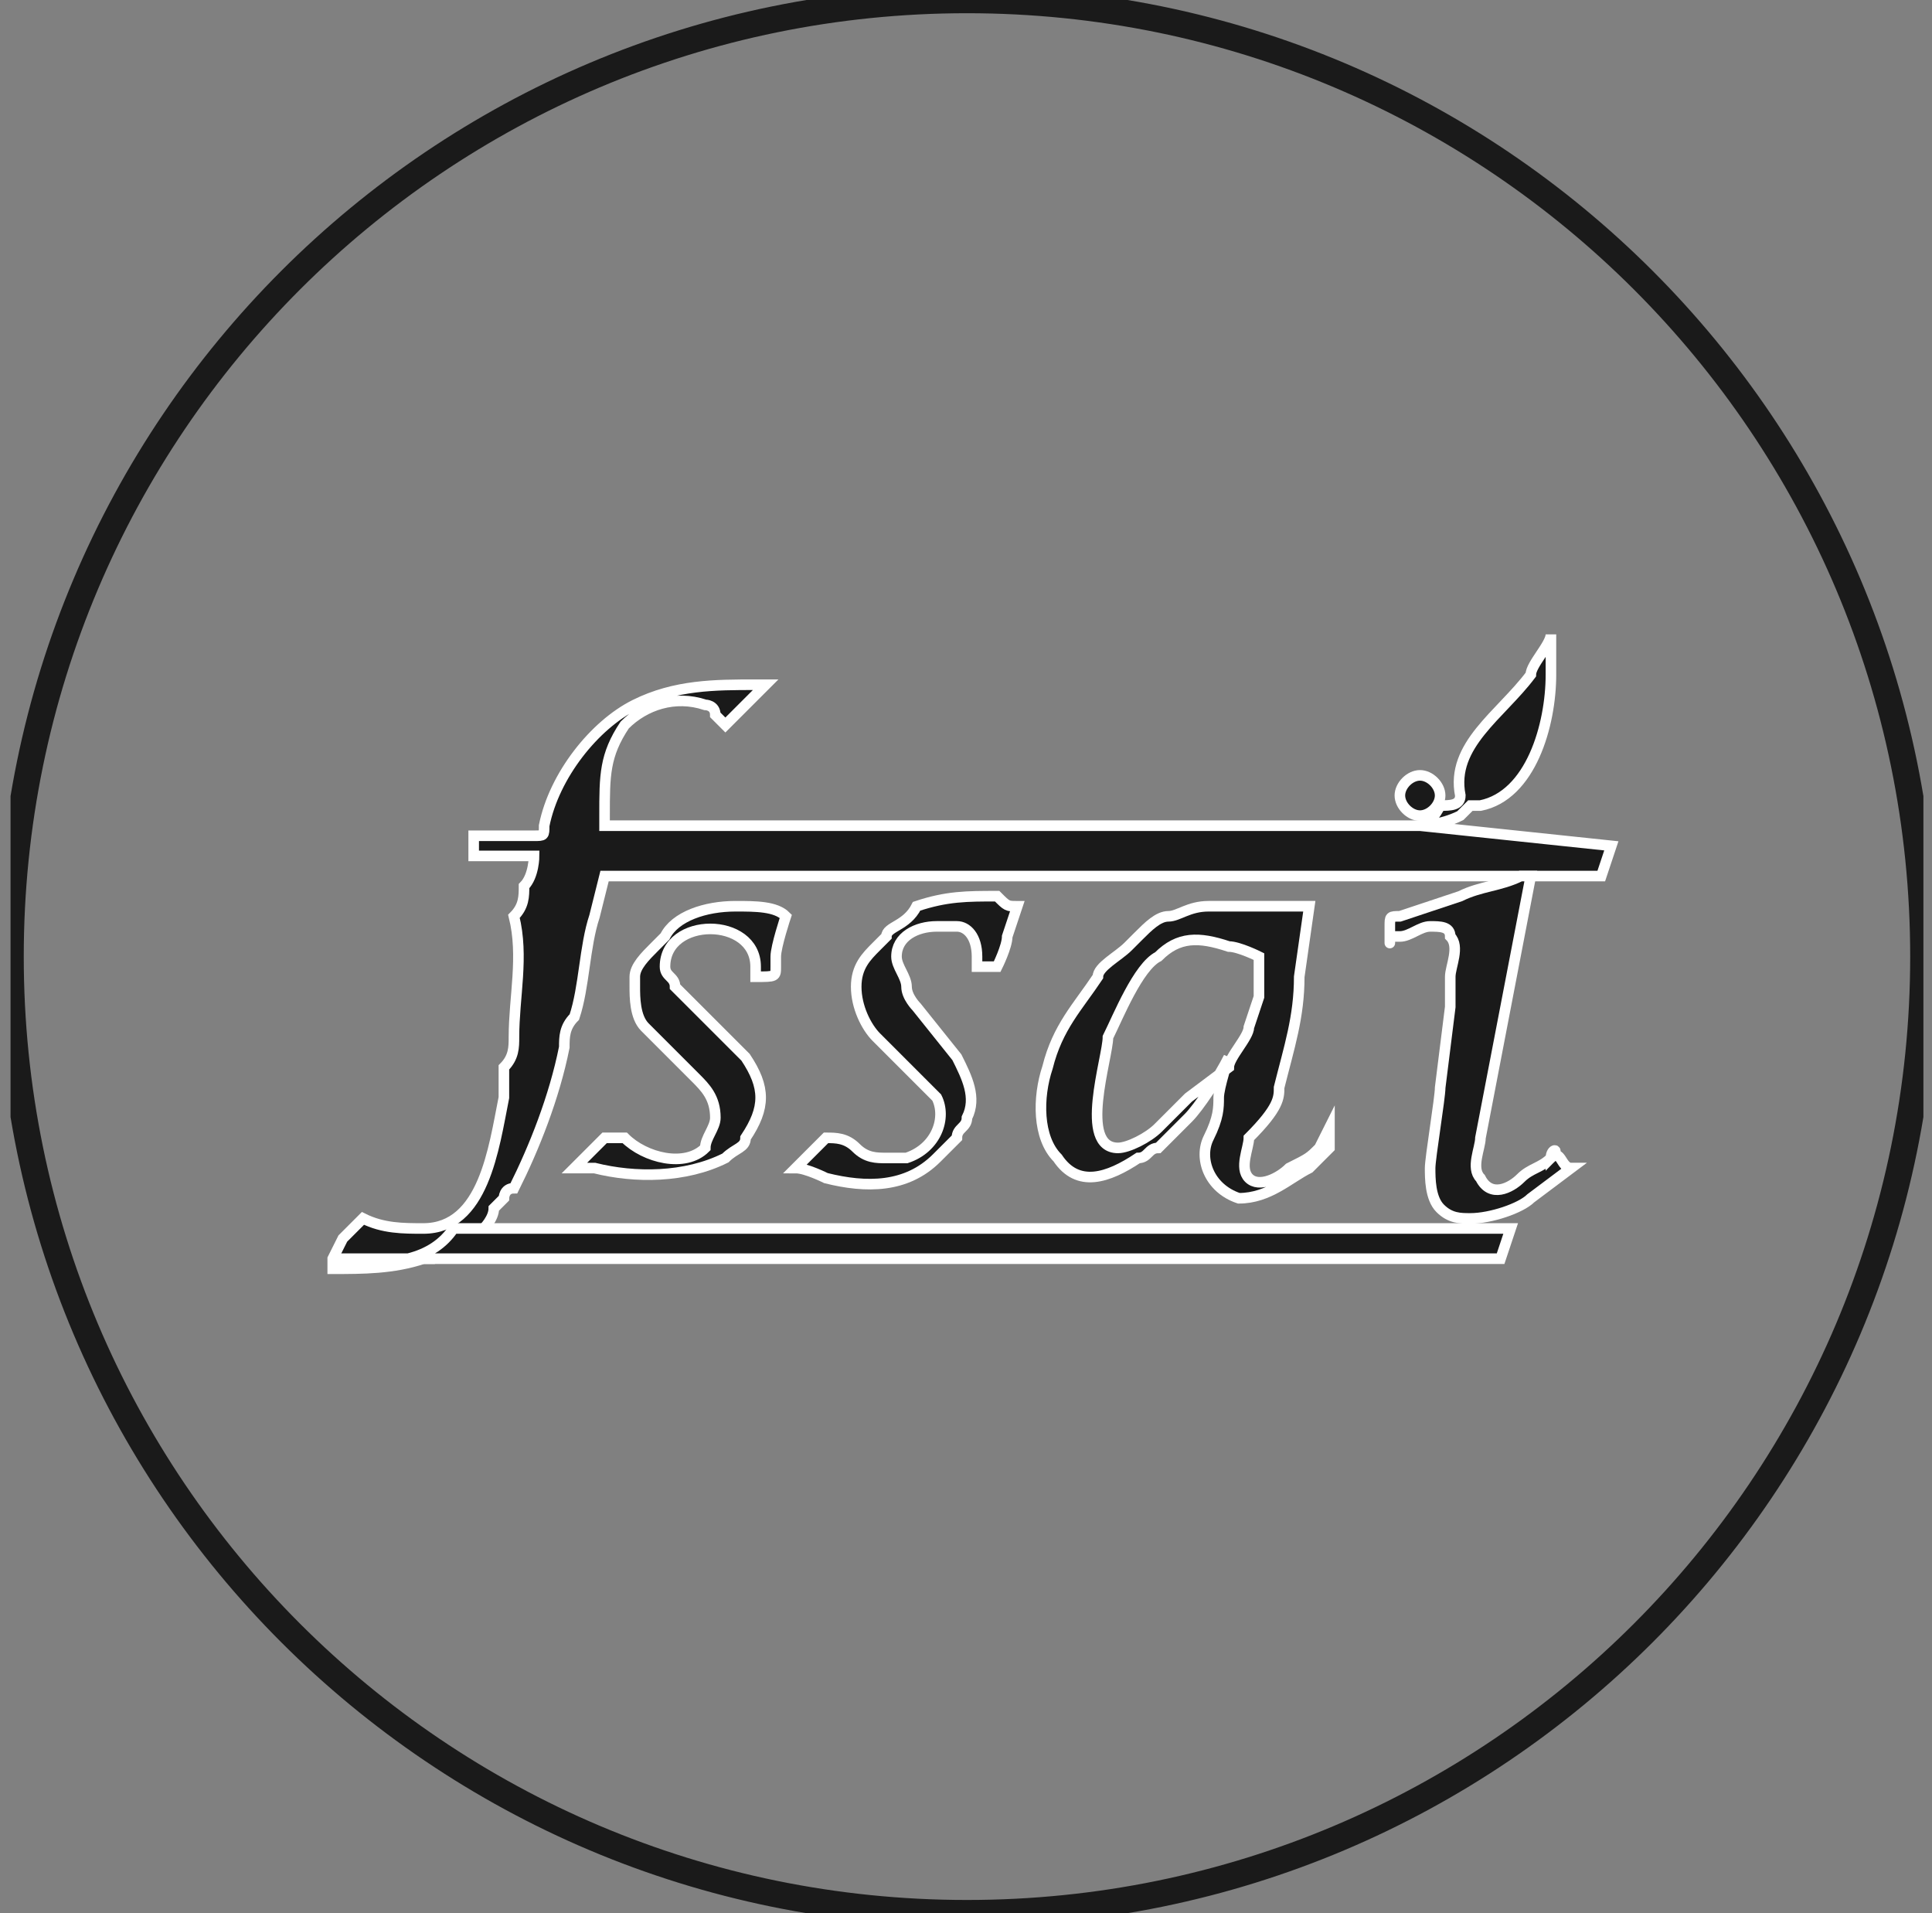 <svg width="101" height="100" viewBox="0 0 101 100" fill="none" xmlns="http://www.w3.org/2000/svg">
<rect x="0" y="0" width="101" height="100" fill="#808080" stroke="none"/>
<g clip-path="url(#clip0_382_174)">
<path d="M50.551 100C78.165 100 100.551 77.614 100.551 50C100.551 22.386 78.165 0 50.551 0C22.936 0 0.551 22.386 0.551 50C0.551 77.614 22.936 100 50.551 100Z" stroke="#1A1A1A" stroke-width="1.382" stroke-miterlimit="10" stroke-linecap="round" stroke-linejoin="round"/>
<path fill-rule="evenodd" clip-rule="evenodd" d="M66.868 56.842C67.394 54.737 67.921 53.158 67.921 51.053L68.447 47.368C67.921 47.368 67.921 47.368 67.394 47.368C65.815 47.368 64.236 47.368 63.184 47.368C62.131 47.368 61.605 47.895 61.078 47.895C60.552 47.895 60.026 48.421 59.5 48.947L58.973 49.474C58.447 50 57.394 50.526 57.394 51.053C56.342 52.632 55.289 53.684 54.763 55.79C54.236 57.368 54.236 59.474 55.289 60.526C56.342 62.105 57.921 61.579 59.5 60.526C60.026 60.526 60.026 60 60.552 60C61.078 59.474 61.078 59.474 61.605 58.947L62.131 58.421C62.657 57.895 63.71 56.316 64.236 55.263C64.236 55.263 63.71 56.842 63.71 57.368C63.71 57.895 63.71 58.421 63.184 59.474C62.657 60.526 63.184 62.105 64.763 62.632C66.342 62.632 67.394 61.579 68.447 61.053C68.973 60.526 68.973 60.526 68.973 60.526L69.5 60V58.947L68.973 60C68.447 60.526 68.447 60.526 67.394 61.053C66.868 61.579 65.815 62.105 65.289 61.579C64.763 61.053 65.289 60 65.289 59.474C66.868 57.895 66.868 57.368 66.868 56.842ZM65.815 52.105L65.289 53.684C65.289 54.211 64.236 55.263 64.236 55.79L62.131 57.368L60.552 58.947C60.026 59.474 58.973 60 58.447 60C56.342 60 57.921 55.263 57.921 54.211C58.447 53.158 59.5 50.526 60.552 50C61.605 48.947 62.657 48.947 64.236 49.474C64.763 49.474 65.815 50 65.815 50V52.105Z" fill="#1A1A1A" stroke="white" stroke-width="0.553" stroke-miterlimit="10"/>
<path fill-rule="evenodd" clip-rule="evenodd" d="M74.237 43.158C74.237 43.158 75.289 43.158 76.342 42.632C76.868 42.106 76.342 42.632 76.868 42.106H77.394C80.026 41.579 81.079 37.895 81.079 35.264V34.211C81.079 33.684 81.079 33.684 81.079 33.158C81.079 33.684 80.026 34.737 80.026 35.264C78.447 37.369 75.816 38.948 76.342 41.579C76.342 42.106 75.816 42.106 75.289 42.106C74.763 43.158 74.237 43.158 74.237 43.158C73.71 43.158 73.71 43.158 74.237 43.158C73.71 43.158 73.71 43.158 74.237 43.158C73.184 43.158 52.658 43.158 52.658 43.158C45.816 43.158 39.5 43.158 32.658 43.158C32.131 43.158 31.605 43.158 31.605 43.158V42.632C31.605 40.527 31.605 39.474 32.658 37.895C33.71 36.842 35.289 36.316 36.868 36.842C36.868 36.842 37.395 36.842 37.395 37.369L37.921 37.895L40.026 35.79H39.5C37.395 35.79 35.289 35.79 33.184 36.842C31.079 37.895 28.974 40.527 28.447 43.158C28.447 43.684 28.447 43.684 27.921 43.684H24.763V44.737H27.921C27.921 44.737 27.921 45.79 27.395 46.316C27.395 46.842 27.395 47.369 26.868 47.895C27.395 50 26.868 52.106 26.868 54.211C26.868 54.737 26.868 55.264 26.342 55.79C26.342 56.316 26.342 56.842 26.342 57.369C25.816 60 25.289 64.211 22.131 64.211C21.079 64.211 20.026 64.211 18.974 63.684L18.447 64.211L17.921 64.737L17.395 65.79C17.395 65.79 17.395 65.79 17.395 66.316C18.974 66.316 20.552 66.316 22.131 65.79C22.131 65.79 22.131 65.79 22.658 65.79C23.71 65.263 24.237 65.263 24.763 64.737L25.289 64.211C25.289 64.211 25.816 63.684 25.816 63.158L26.342 62.632C26.342 62.632 26.342 62.106 26.868 62.106C27.921 60 28.974 57.369 29.5 54.737C29.5 54.211 29.5 53.684 30.026 53.158C30.552 51.579 30.552 49.474 31.079 47.895L31.605 45.79H83.71L84.237 44.211L74.237 43.158Z" fill="#1A1A1A"/>
<path d="M74.237 43.158C74.237 43.158 75.289 43.158 76.342 42.632C76.868 42.106 76.342 42.632 76.868 42.106H77.394C80.026 41.579 81.079 37.895 81.079 35.264V34.211C81.079 33.684 81.079 33.684 81.079 33.158C81.079 33.684 80.026 34.737 80.026 35.264C78.447 37.369 75.816 38.948 76.342 41.579C76.342 42.106 75.816 42.106 75.289 42.106C74.763 43.158 74.237 43.158 74.237 43.158ZM74.237 43.158C73.71 43.158 73.71 43.158 74.237 43.158ZM74.237 43.158C73.71 43.158 73.71 43.158 74.237 43.158ZM74.237 43.158C73.184 43.158 52.658 43.158 52.658 43.158C45.816 43.158 39.5 43.158 32.658 43.158C32.131 43.158 31.605 43.158 31.605 43.158V42.632C31.605 40.527 31.605 39.474 32.658 37.895C33.71 36.842 35.289 36.316 36.868 36.842C36.868 36.842 37.395 36.842 37.395 37.369L37.921 37.895L40.026 35.79H39.5C37.395 35.79 35.289 35.79 33.184 36.842C31.079 37.895 28.974 40.527 28.447 43.158C28.447 43.684 28.447 43.684 27.921 43.684H24.763V44.737H27.921C27.921 44.737 27.921 45.79 27.395 46.316C27.395 46.842 27.395 47.369 26.868 47.895C27.395 50 26.868 52.106 26.868 54.211C26.868 54.737 26.868 55.264 26.342 55.79C26.342 56.316 26.342 56.842 26.342 57.369C25.816 60 25.289 64.211 22.131 64.211C21.079 64.211 20.026 64.211 18.974 63.684L18.447 64.211L17.921 64.737L17.395 65.79C17.395 65.79 17.395 65.79 17.395 66.316C18.974 66.316 20.552 66.316 22.131 65.79C22.131 65.79 22.131 65.79 22.658 65.79C23.71 65.263 24.237 65.263 24.763 64.737L25.289 64.211C25.289 64.211 25.816 63.684 25.816 63.158L26.342 62.632C26.342 62.632 26.342 62.106 26.868 62.106C27.921 60 28.974 57.369 29.5 54.737C29.5 54.211 29.5 53.684 30.026 53.158C30.552 51.579 30.552 49.474 31.079 47.895L31.605 45.79H83.71L84.237 44.211L74.237 43.158Z" stroke="white" stroke-width="0.553" stroke-miterlimit="10"/>
<path fill-rule="evenodd" clip-rule="evenodd" d="M81.078 60.527C80.552 61.053 80.026 61.053 79.499 61.579C78.973 62.106 77.92 62.632 77.394 61.579C76.868 61.053 77.394 60 77.394 59.474L80.026 45.79H79.499C78.447 46.316 77.394 46.316 76.341 46.843L73.183 47.895C72.657 47.895 72.657 47.895 72.657 48.422C72.657 49.474 72.657 49.474 72.657 48.948C72.657 48.948 72.657 48.948 73.183 48.948C73.71 48.948 74.236 48.422 74.763 48.422C75.289 48.422 75.815 48.422 75.815 48.948C76.341 49.474 75.815 50.527 75.815 51.053C75.815 51.579 75.815 52.106 75.815 52.632L75.289 56.843C75.289 57.369 74.763 60.527 74.763 61.053C74.763 61.579 74.763 62.632 75.289 63.158C75.815 63.685 76.341 63.685 76.868 63.685C77.92 63.685 79.499 63.158 80.026 62.632L82.131 61.053C81.605 61.053 81.605 60 81.078 60.527C81.078 60 81.605 60 81.078 60.527Z" fill="#1A1A1A"/>
<path d="M81.078 60.527C80.552 61.053 80.026 61.053 79.499 61.579C78.973 62.106 77.92 62.632 77.394 61.579C76.868 61.053 77.394 60 77.394 59.474L80.026 45.79H79.499C78.447 46.316 77.394 46.316 76.341 46.843L73.183 47.895C72.657 47.895 72.657 47.895 72.657 48.422C72.657 49.474 72.657 49.474 72.657 48.948C72.657 48.948 72.657 48.948 73.183 48.948C73.71 48.948 74.236 48.422 74.763 48.422C75.289 48.422 75.815 48.422 75.815 48.948C76.341 49.474 75.815 50.527 75.815 51.053C75.815 51.579 75.815 52.106 75.815 52.632L75.289 56.843C75.289 57.369 74.763 60.527 74.763 61.053C74.763 61.579 74.763 62.632 75.289 63.158C75.815 63.685 76.341 63.685 76.868 63.685C77.92 63.685 79.499 63.158 80.026 62.632L82.131 61.053C81.605 61.053 81.605 60 81.078 60.527ZM81.078 60.527C81.605 60 81.078 60 81.078 60.527Z" stroke="white" stroke-width="0.553" stroke-miterlimit="10"/>
<path fill-rule="evenodd" clip-rule="evenodd" d="M47.392 60.526C46.866 60.526 46.866 60.526 46.339 60.526C45.813 60.526 45.287 60.526 44.76 60C44.234 59.474 43.708 59.474 43.181 59.474L42.129 60.526L41.602 61.053C42.129 61.053 43.181 61.579 43.181 61.579C45.287 62.105 47.392 62.105 48.971 60.526C49.497 60 50.024 59.474 50.024 59.474C50.024 58.947 50.55 58.947 50.55 58.421C51.076 57.369 50.55 56.316 50.024 55.263L47.918 52.632C47.918 52.632 47.392 52.105 47.392 51.579C47.392 51.053 46.866 50.526 46.866 50C46.866 48.947 47.918 48.421 48.971 48.421C49.497 48.421 49.497 48.421 50.024 48.421C50.55 48.421 51.076 48.947 51.076 50C51.076 50.526 51.076 50.526 51.076 50.526H52.129C52.129 50.526 52.655 49.474 52.655 48.947L53.181 47.369C52.655 47.369 52.655 47.369 52.129 46.842C50.55 46.842 49.497 46.842 47.918 47.369C47.392 48.421 46.339 48.421 46.339 48.947L45.813 49.474C45.287 50 44.76 50.526 44.76 51.579C44.76 52.632 45.287 53.684 45.813 54.211L47.918 56.316C48.445 56.842 48.445 56.842 48.971 57.369C49.497 58.421 48.971 60 47.392 60.526Z" fill="#1A1A1A" stroke="white" stroke-width="0.553" stroke-miterlimit="10"/>
<path fill-rule="evenodd" clip-rule="evenodd" d="M36.87 60C35.818 61.053 33.712 60.526 32.66 59.474C32.66 59.474 32.66 59.474 32.134 59.474C32.134 59.474 32.134 59.474 31.607 59.474L30.555 60.526L30.028 61.053C30.028 61.053 30.028 61.053 30.555 61.053H31.081C33.186 61.579 35.818 61.579 37.923 60.526C38.449 60 38.976 60 38.976 59.474C40.028 57.895 40.028 56.842 38.976 55.263L35.818 52.105C35.818 52.105 35.818 52.105 35.291 51.579C35.291 51.053 34.765 51.053 34.765 50.526C34.765 47.895 39.502 47.895 39.502 50.526V51.053C40.555 51.053 40.555 51.053 40.555 50.526C40.555 50.526 40.555 50.526 40.555 50C40.555 49.474 41.081 47.895 41.081 47.895C40.555 47.368 39.502 47.368 38.449 47.368C36.87 47.368 35.291 47.895 34.765 48.947C34.765 48.947 34.765 48.947 34.239 49.474C33.712 50 33.186 50.526 33.186 51.053V51.579C33.186 52.105 33.186 53.158 33.712 53.684L35.291 55.263L36.344 56.316C36.87 56.842 37.397 57.368 37.397 58.421C37.397 58.947 36.87 59.474 36.87 60Z" fill="#1A1A1A" stroke="white" stroke-width="0.553" stroke-miterlimit="10"/>
<path fill-rule="evenodd" clip-rule="evenodd" d="M74.234 42.632C74.761 42.632 75.287 42.106 75.287 41.579C75.287 41.053 74.761 40.527 74.234 40.527C73.708 40.527 73.182 41.053 73.182 41.579C73.182 42.106 73.708 42.632 74.234 42.632Z" fill="#1A1A1A" stroke="white" stroke-width="0.553" stroke-miterlimit="10"/>
<path fill-rule="evenodd" clip-rule="evenodd" d="M17.395 65.79H78.447L78.974 64.211H23.71C22.658 65.79 20.552 66.316 17.395 65.79Z" fill="#1A1A1A" stroke="white" stroke-width="0.553" stroke-miterlimit="10"/>
</g>
<defs>
<clipPath id="clip0_382_174">
<rect width="100" height="100" fill="white" transform="translate(0.551)"/>
</clipPath>
</defs>
</svg>

